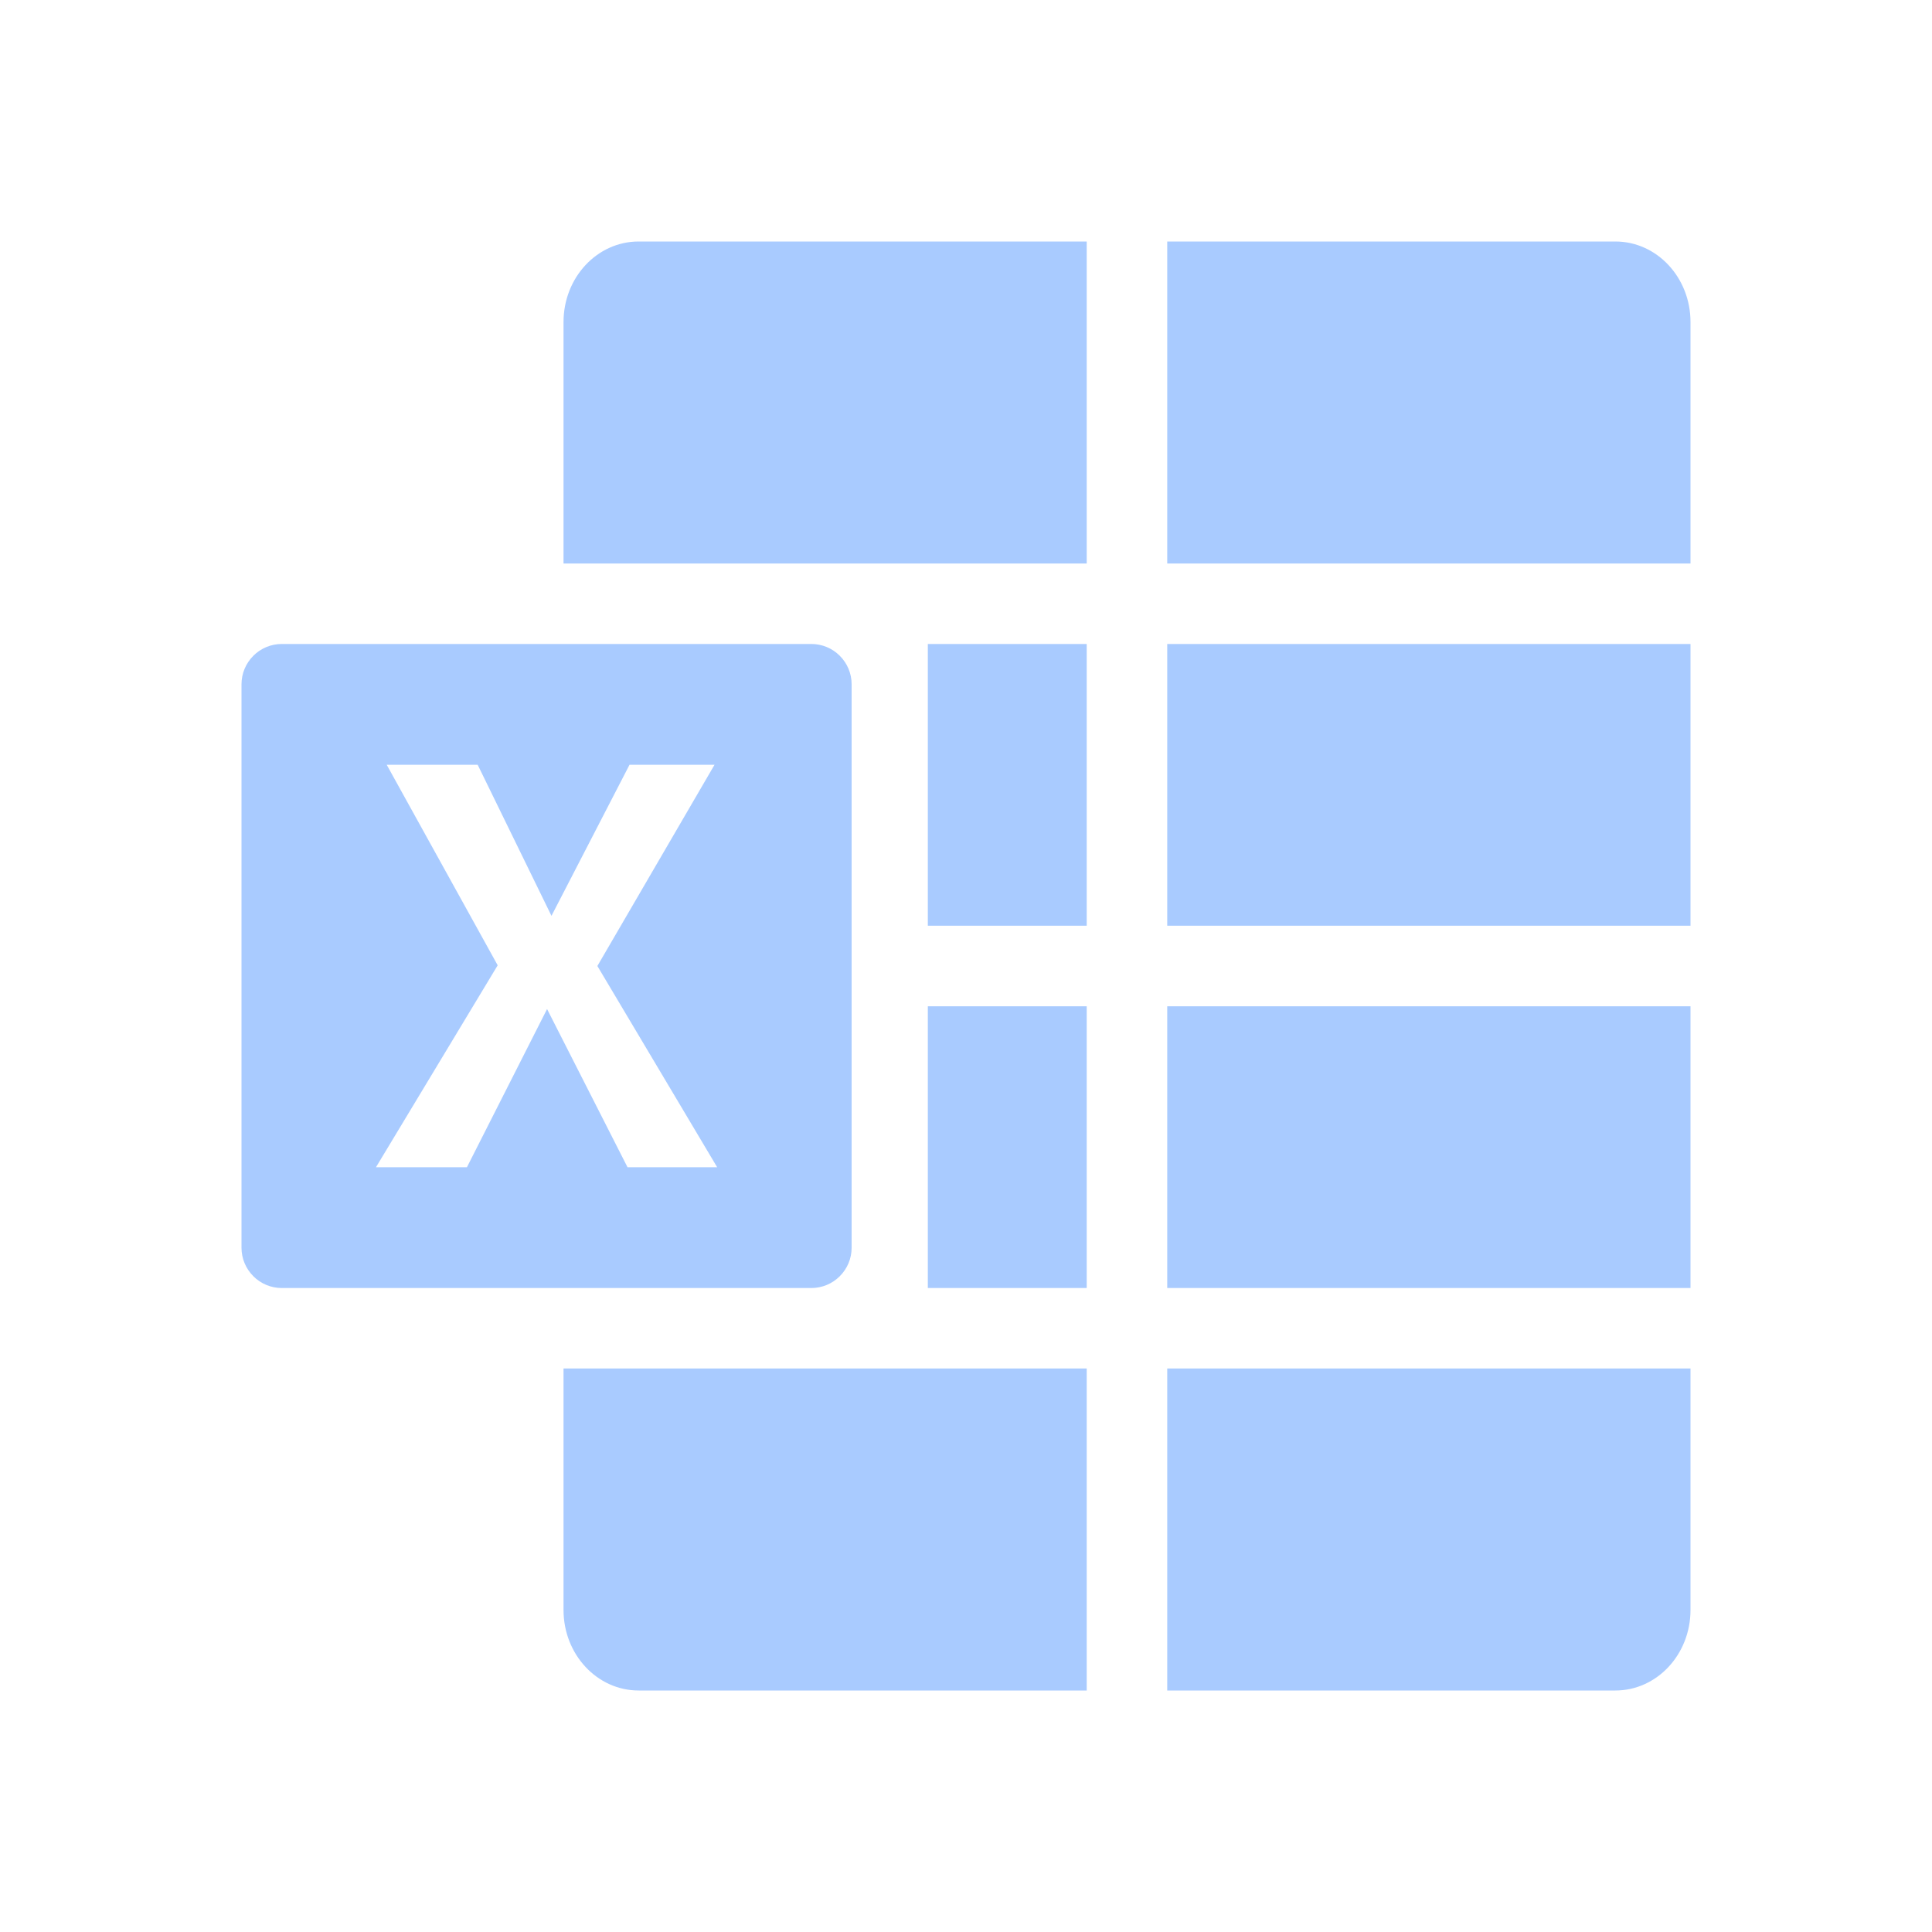 <?xml version="1.0" encoding="UTF-8"?> <svg xmlns:xlink="http://www.w3.org/1999/xlink" xmlns="http://www.w3.org/2000/svg" width="25" height="25" class="hero-card-f__excel" viewBox="0 0 25 25" fill="#A9CBFF"><path fill-rule="evenodd" clip-rule="evenodd" d="M15.104 3.125V7.292H21.875V8.333H15.104V11.979H21.875V4.167C21.875 3.591 21.44 3.125 20.903 3.125H15.104ZM15.104 13.021H21.875V16.667H15.104V13.021ZM15.104 17.708H21.875V20.833C21.875 21.409 21.44 21.875 20.903 21.875H15.104V17.708ZM14.062 17.708V21.875H8.264C7.727 21.875 7.292 21.409 7.292 20.833V17.708H14.062ZM14.062 7.292H7.292V4.167C7.292 3.591 7.727 3.125 8.264 3.125H14.062V7.292ZM12.006 8.333V11.979H14.062V8.333H12.006ZM12.006 13.021V16.667H14.062V13.021H12.006ZM3.125 8.854C3.125 8.716 3.18 8.584 3.278 8.486C3.375 8.388 3.508 8.333 3.646 8.333H10.499C10.637 8.333 10.77 8.388 10.867 8.486C10.965 8.584 11.02 8.716 11.02 8.854V16.146C11.02 16.284 10.965 16.416 10.867 16.514C10.77 16.612 10.637 16.667 10.499 16.667H3.646C3.508 16.667 3.375 16.612 3.278 16.514C3.18 16.416 3.125 16.284 3.125 16.146V8.854ZM5.004 9.896H6.181L7.136 11.851L8.146 9.896H9.246L7.73 12.5L9.28 15.104H8.12L7.079 13.057L6.042 15.104H4.865L6.44 12.491L5.004 9.896Z" fill="#A9CBFF"></path></svg> 